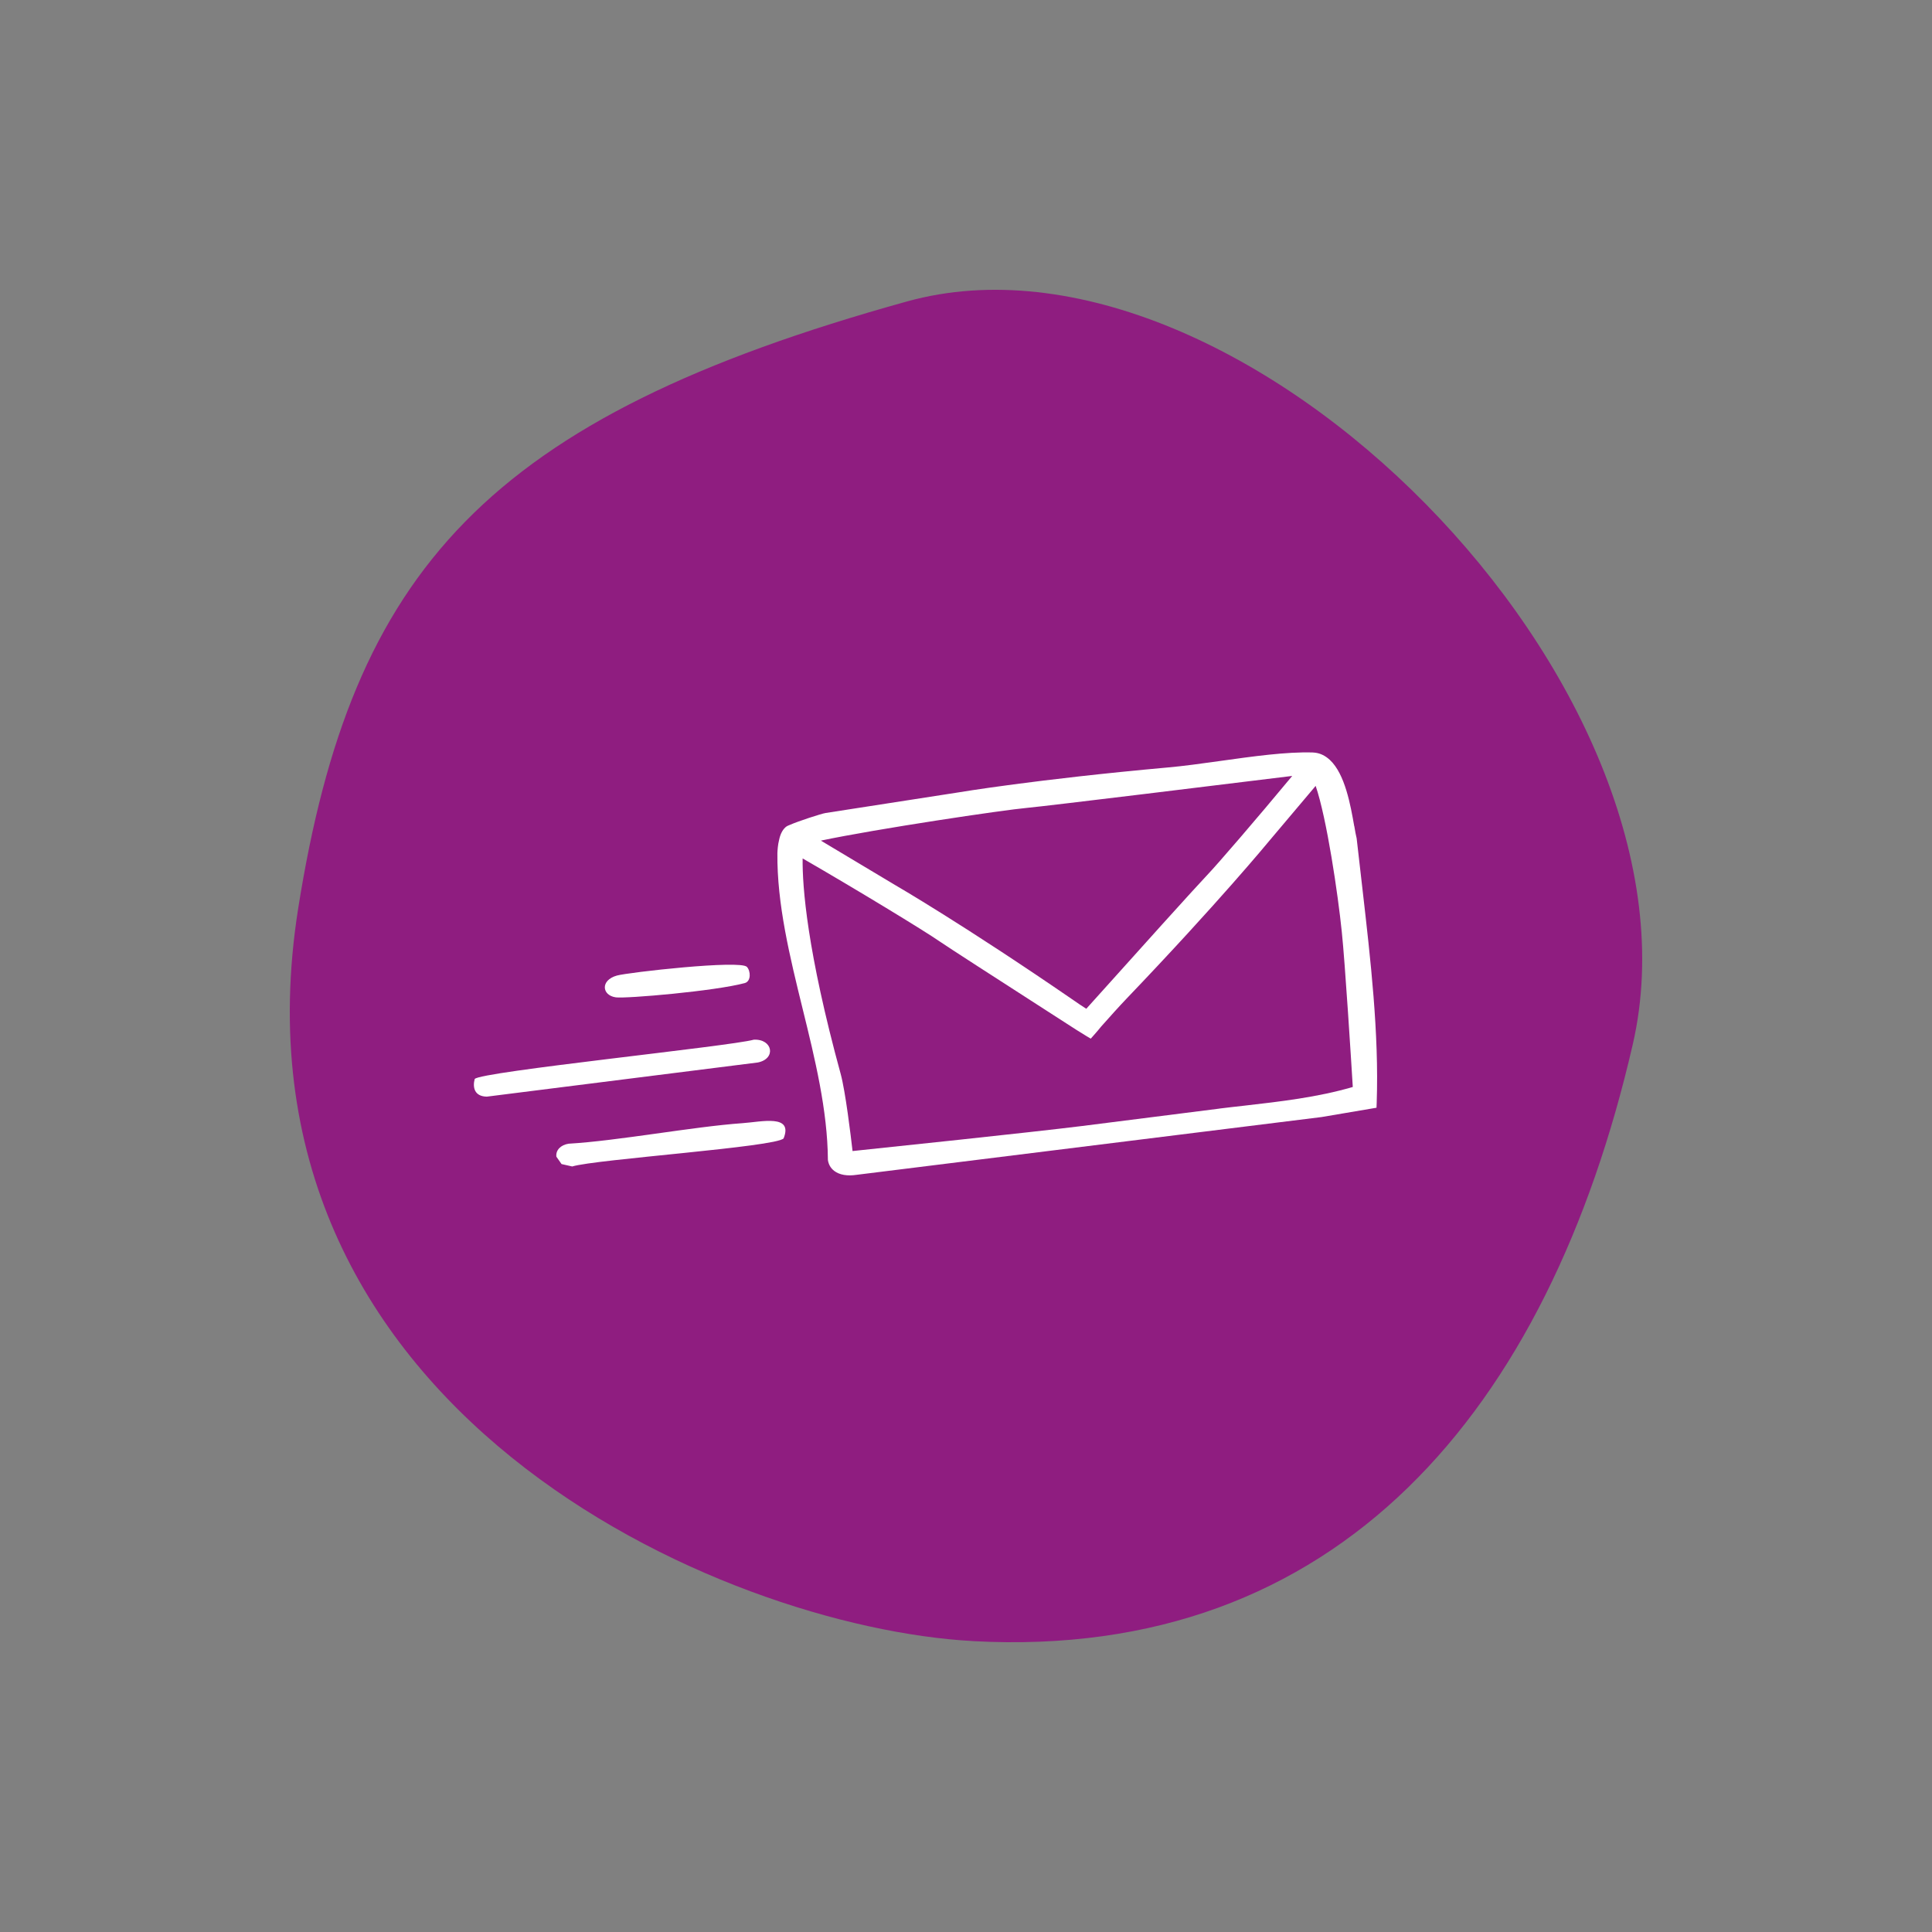 <?xml version="1.0" encoding="UTF-8"?>
<svg id="Ebene_1" xmlns="http://www.w3.org/2000/svg" version="1.1" viewBox="0 0 500 500">
  <rect x="0" y="0" width="500" height="500" fill="#808080" stroke="none"/>
  <!-- Generator: Adobe Illustrator 29.5.1, SVG Export Plug-In . SVG Version: 2.1.0 Build 141)  -->
  <defs>
    <style>
      .st0 {
        fill: #8f1d80;
      }

      .st1 {
        fill: #fff;
      }
    </style>
  </defs>
  <path class="st0" d="M251.78,424.72c94.39,5.13,148.92-59.59,170.77-154.39,21.35-92.63-101.51-216.27-187.84-192.31-108.87,30.2-143.66,69.61-157.53,157.02-20.59,129.72,109.71,186.15,174.6,189.67"/>
  <g>
    <path class="st1" d="M350.47,213.79c-.94-5.35-2.36-13.44-6.29-17.11h0c-1.19-1.1-2.45-1.72-3.86-1.89l-.61-.05c-6.75-.21-15.53,1.02-24.02,2.21-4.86.68-9.46,1.32-13.47,1.67-34.27,3.09-54.11,6.44-54.3,6.47l-34.24,5.31c-1.11.17-7.14,2.14-9.17,3.04-.4.14-.95.37-1.28.7-.76.71-1.3,1.8-1.59,3.19-.35,1.35-.42,2.78-.45,3.45-.14,13.19,3.26,26.98,6.54,40.33,3.17,12.88,6.44,26.2,6.53,39.08.16,1.16.72,2.14,1.64,2.84,1.36,1.04,3.39,1.38,5.81,1.01l120.32-14.95,14.21-2.41.05-1.3c.61-18.01-1.58-36.94-3.68-55.24-.51-4.37-1-8.68-1.51-13.18-.19-.71-.38-1.82-.61-3.17ZM315.56,286.91l-35.52,4.5c-13.43,1.67-51.29,5.63-59.4,6.48-.48-4.18-1.85-15.45-3.06-19.91-8.72-31.87-9.95-48.52-9.86-55.82,13.83,7.98,31.49,18.72,35.49,21.5,2.34,1.61,14.88,9.68,28.16,18.23l7.3,4.7c.84.54,1.68,1.06,2.52,1.56l1.1.65.85-.96c.65-.73,1.27-1.46,1.84-2.17,2.3-2.59,4.54-5.09,6.59-7.24,23.96-25.04,36.85-40.74,36.97-40.88l11.95-14.16c2.89,8.42,5.77,28.03,6.77,37.82h0c.83,7.79,2.47,34.01,2.84,40.1-9.2,2.69-18.81,3.77-28.09,4.84-2.15.24-4.3.48-6.45.75ZM265.94,209.06h0c5.27-.49,53.06-6.35,68.49-8.25-9.25,11.15-19.26,22.77-22.08,25.73-2.5,2.6-17.96,19.74-31.22,34.53-1.16-.74-2.28-1.49-3.33-2.23-28.49-19.59-45.99-29.7-46.14-29.79l-19.22-11.5c14.45-3.04,47.11-7.92,53.49-8.49Z"/>
    <path class="st1" d="M192.11,290.68c4.98-.35,13.21-2.4,10.69,3.93-1.85,2.23-48.59,5.4-54.71,7.27l-2.76-.62-1.34-1.91c-.21-1.7,1.15-3.06,3.18-3.36,12.75-.74,32.22-4.41,44.93-5.31Z"/>
    <path class="st1" d="M159.66,252.47c2.91-.81,31.92-4.1,33.64-2.24.98,1.06,1.13,3.73-.56,4.19-7.7,2.08-30.75,4.06-33.38,3.69-3.61-.51-4.04-4.43.3-5.64Z"/>
    <path class="st1" d="M122.86,279.24c1.35-1.88,66.17-8.46,72.23-10.17,4.91-.23,5.84,4.94,1.03,5.9l-70.13,8.84c-3.16-.05-3.73-2.33-3.14-4.57Z"/>
  </g>
</svg>